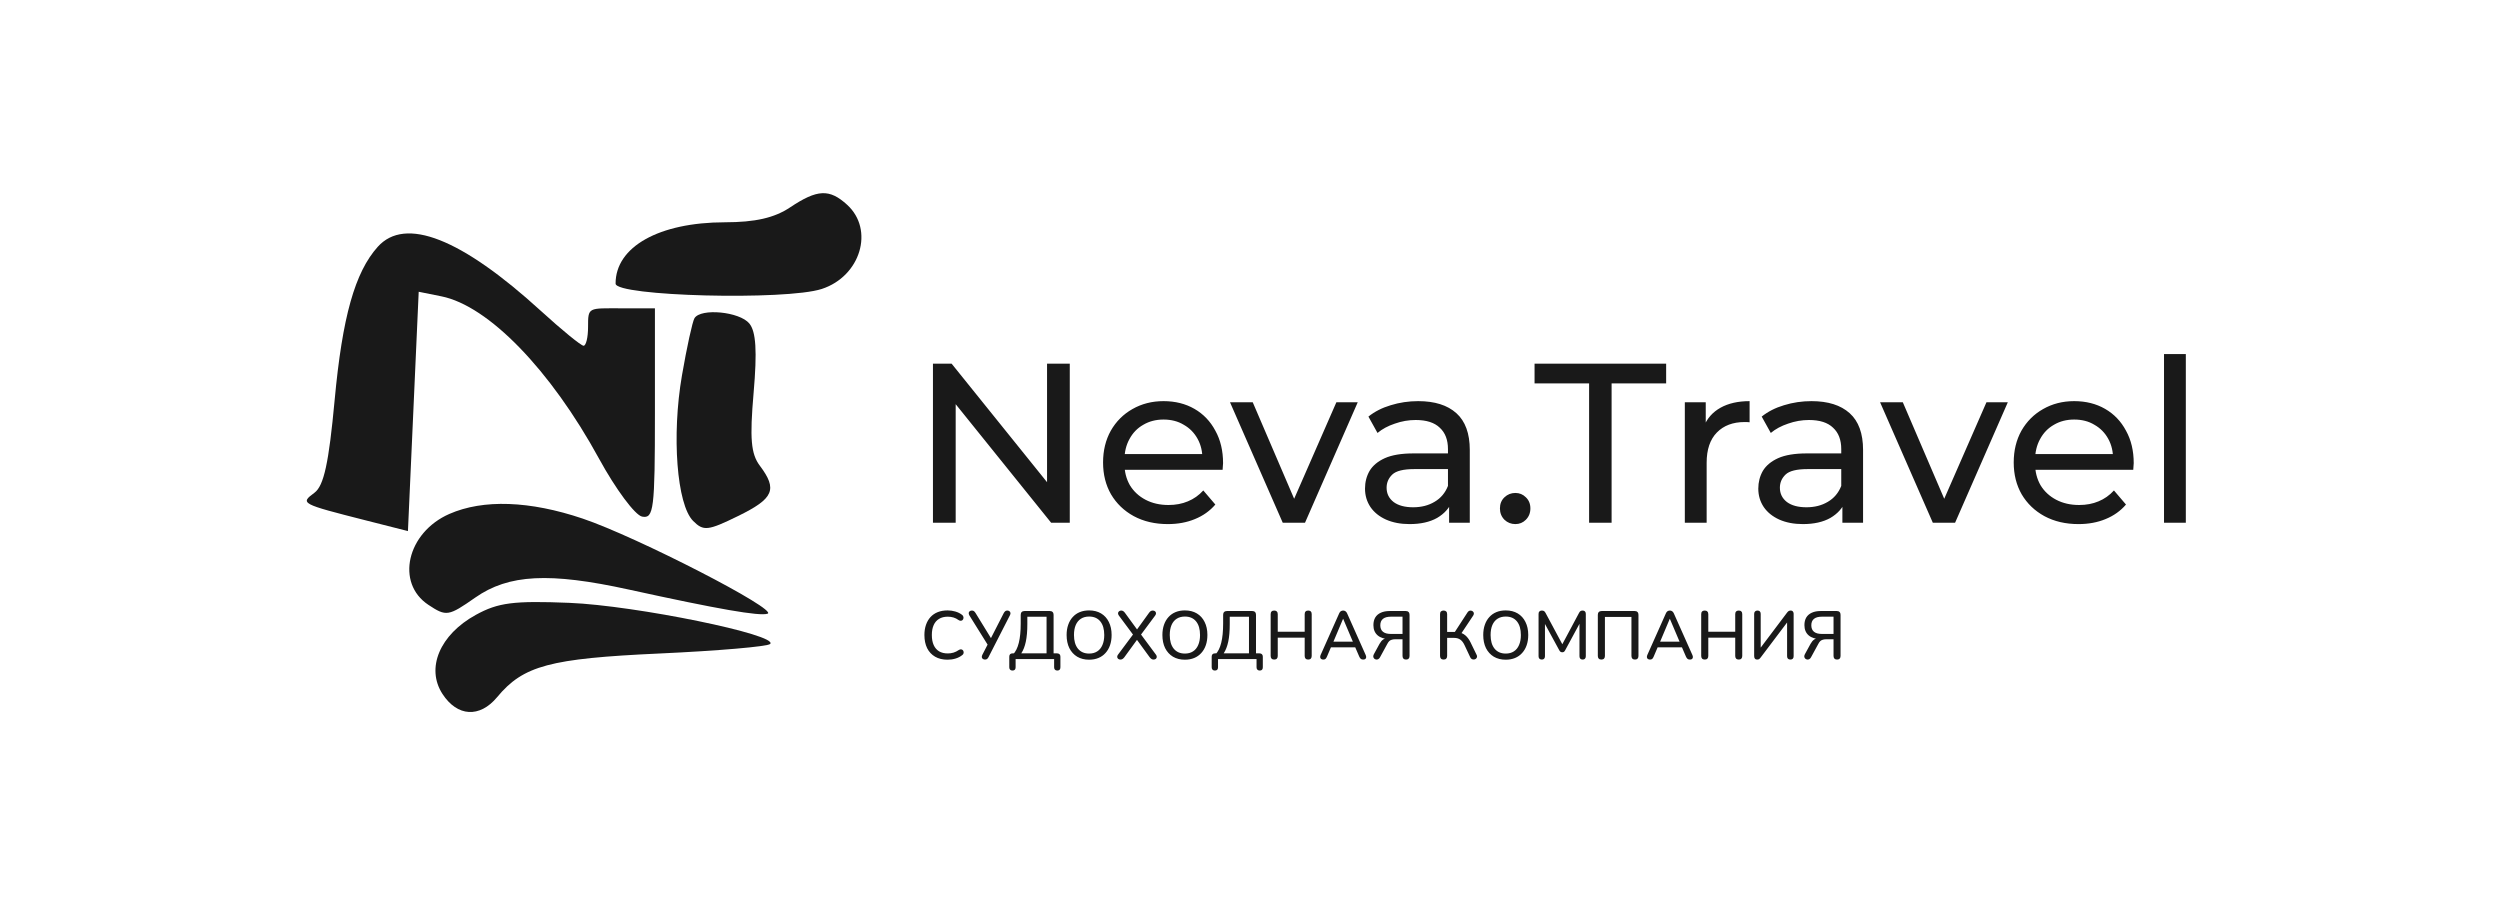 <svg width="220" height="80" viewBox="0 0 220 80" fill="none" xmlns="http://www.w3.org/2000/svg">
<path d="M83.388 58.054C82.96 58.054 82.594 57.966 82.29 57.79C81.986 57.614 81.752 57.364 81.588 57.04C81.428 56.712 81.348 56.326 81.348 55.882C81.348 55.55 81.394 55.252 81.486 54.988C81.578 54.72 81.71 54.492 81.882 54.304C82.058 54.112 82.272 53.966 82.524 53.866C82.78 53.766 83.068 53.716 83.388 53.716C83.624 53.716 83.85 53.748 84.066 53.812C84.286 53.876 84.476 53.968 84.636 54.088C84.704 54.132 84.748 54.186 84.768 54.25C84.792 54.31 84.796 54.368 84.78 54.424C84.768 54.48 84.742 54.528 84.702 54.568C84.662 54.604 84.61 54.624 84.546 54.628C84.486 54.632 84.42 54.61 84.348 54.562C84.216 54.462 84.07 54.388 83.91 54.34C83.75 54.292 83.582 54.268 83.406 54.268C83.102 54.268 82.846 54.332 82.638 54.46C82.43 54.584 82.272 54.766 82.164 55.006C82.056 55.246 82.002 55.538 82.002 55.882C82.002 56.226 82.056 56.52 82.164 56.764C82.272 57.004 82.43 57.188 82.638 57.316C82.846 57.44 83.102 57.502 83.406 57.502C83.582 57.502 83.75 57.478 83.91 57.43C84.074 57.378 84.228 57.302 84.372 57.202C84.444 57.158 84.508 57.138 84.564 57.142C84.624 57.146 84.674 57.166 84.714 57.202C84.754 57.238 84.78 57.284 84.792 57.34C84.808 57.392 84.806 57.448 84.786 57.508C84.77 57.564 84.732 57.612 84.672 57.652C84.508 57.784 84.314 57.884 84.09 57.952C83.866 58.02 83.632 58.054 83.388 58.054ZM86.681 58.042C86.609 58.042 86.547 58.024 86.495 57.988C86.443 57.952 86.411 57.902 86.399 57.838C86.391 57.774 86.407 57.702 86.447 57.622L86.969 56.608V56.824L85.301 54.148C85.261 54.072 85.243 54.002 85.247 53.938C85.255 53.874 85.285 53.824 85.337 53.788C85.389 53.748 85.453 53.728 85.529 53.728C85.609 53.728 85.671 53.748 85.715 53.788C85.759 53.824 85.803 53.876 85.847 53.944L87.269 56.26H87.149L88.331 53.95C88.367 53.886 88.407 53.834 88.451 53.794C88.495 53.75 88.559 53.728 88.643 53.728C88.715 53.728 88.775 53.746 88.823 53.782C88.875 53.818 88.907 53.868 88.919 53.932C88.935 53.992 88.919 54.064 88.871 54.148L86.993 57.82C86.965 57.88 86.927 57.932 86.879 57.976C86.831 58.02 86.765 58.042 86.681 58.042ZM89.097 59.008C89.005 59.008 88.936 58.982 88.888 58.93C88.84 58.882 88.816 58.812 88.816 58.72V57.79C88.816 57.594 88.915 57.496 89.115 57.496H89.517L89.145 57.592C89.377 57.352 89.547 57.01 89.656 56.566C89.767 56.118 89.823 55.552 89.823 54.868V54.106C89.823 53.998 89.852 53.916 89.907 53.86C89.968 53.8 90.052 53.77 90.159 53.77H92.385C92.493 53.77 92.576 53.8 92.632 53.86C92.688 53.916 92.716 53.998 92.716 54.106V57.736L92.481 57.496H93.022C93.118 57.496 93.189 57.522 93.237 57.574C93.29 57.622 93.316 57.694 93.316 57.79V58.72C93.316 58.912 93.225 59.008 93.046 59.008C92.954 59.008 92.883 58.982 92.835 58.93C92.787 58.882 92.763 58.812 92.763 58.72V58H89.374V58.72C89.374 58.912 89.281 59.008 89.097 59.008ZM89.871 57.496H92.097V54.274H90.406V54.916C90.406 55.532 90.362 56.048 90.273 56.464C90.186 56.88 90.052 57.224 89.871 57.496ZM95.842 58.054C95.442 58.054 95.092 57.966 94.792 57.79C94.496 57.61 94.266 57.358 94.102 57.034C93.942 56.706 93.862 56.322 93.862 55.882C93.862 55.55 93.908 55.252 94 54.988C94.092 54.72 94.224 54.492 94.396 54.304C94.568 54.112 94.776 53.966 95.02 53.866C95.264 53.766 95.538 53.716 95.842 53.716C96.246 53.716 96.596 53.804 96.892 53.98C97.188 54.156 97.416 54.406 97.576 54.73C97.74 55.054 97.822 55.436 97.822 55.876C97.822 56.208 97.776 56.508 97.684 56.776C97.592 57.044 97.458 57.274 97.282 57.466C97.11 57.658 96.902 57.804 96.658 57.904C96.414 58.004 96.142 58.054 95.842 58.054ZM95.842 57.514C96.122 57.514 96.36 57.45 96.556 57.322C96.756 57.194 96.908 57.008 97.012 56.764C97.12 56.52 97.174 56.226 97.174 55.882C97.174 55.366 97.058 54.966 96.826 54.682C96.594 54.398 96.266 54.256 95.842 54.256C95.562 54.256 95.322 54.32 95.122 54.448C94.926 54.572 94.774 54.756 94.666 55C94.562 55.244 94.51 55.538 94.51 55.882C94.51 56.394 94.626 56.794 94.858 57.082C95.094 57.37 95.422 57.514 95.842 57.514ZM98.602 58.042C98.522 58.042 98.456 58.022 98.404 57.982C98.352 57.938 98.322 57.884 98.314 57.82C98.306 57.752 98.328 57.684 98.38 57.616L99.796 55.714V55.966L98.458 54.166C98.406 54.094 98.382 54.024 98.386 53.956C98.394 53.888 98.424 53.834 98.476 53.794C98.528 53.75 98.592 53.728 98.668 53.728C98.732 53.728 98.788 53.744 98.836 53.776C98.888 53.804 98.94 53.854 98.992 53.926L100.156 55.522H99.964L101.116 53.926C101.168 53.854 101.218 53.804 101.266 53.776C101.318 53.744 101.378 53.728 101.446 53.728C101.526 53.728 101.592 53.75 101.644 53.794C101.696 53.834 101.724 53.888 101.728 53.956C101.736 54.02 101.712 54.09 101.656 54.166L100.318 55.966V55.714L101.728 57.616C101.78 57.684 101.802 57.752 101.794 57.82C101.79 57.884 101.762 57.938 101.71 57.982C101.658 58.022 101.59 58.042 101.506 58.042C101.446 58.042 101.39 58.026 101.338 57.994C101.286 57.962 101.232 57.912 101.176 57.844L99.94 56.152H100.168L98.938 57.844C98.886 57.912 98.832 57.962 98.776 57.994C98.724 58.026 98.666 58.042 98.602 58.042ZM104.271 58.054C103.871 58.054 103.521 57.966 103.221 57.79C102.925 57.61 102.695 57.358 102.531 57.034C102.371 56.706 102.291 56.322 102.291 55.882C102.291 55.55 102.337 55.252 102.429 54.988C102.521 54.72 102.653 54.492 102.825 54.304C102.997 54.112 103.205 53.966 103.449 53.866C103.693 53.766 103.967 53.716 104.271 53.716C104.675 53.716 105.025 53.804 105.321 53.98C105.617 54.156 105.845 54.406 106.005 54.73C106.169 55.054 106.251 55.436 106.251 55.876C106.251 56.208 106.205 56.508 106.113 56.776C106.021 57.044 105.887 57.274 105.711 57.466C105.539 57.658 105.331 57.804 105.087 57.904C104.843 58.004 104.571 58.054 104.271 58.054ZM104.271 57.514C104.551 57.514 104.789 57.45 104.985 57.322C105.185 57.194 105.337 57.008 105.441 56.764C105.549 56.52 105.603 56.226 105.603 55.882C105.603 55.366 105.487 54.966 105.255 54.682C105.023 54.398 104.695 54.256 104.271 54.256C103.991 54.256 103.751 54.32 103.551 54.448C103.355 54.572 103.203 54.756 103.095 55C102.991 55.244 102.939 55.538 102.939 55.882C102.939 56.394 103.055 56.794 103.287 57.082C103.523 57.37 103.851 57.514 104.271 57.514ZM106.91 59.008C106.818 59.008 106.748 58.982 106.7 58.93C106.652 58.882 106.628 58.812 106.628 58.72V57.79C106.628 57.594 106.728 57.496 106.928 57.496H107.33L106.958 57.592C107.19 57.352 107.36 57.01 107.468 56.566C107.58 56.118 107.636 55.552 107.636 54.868V54.106C107.636 53.998 107.664 53.916 107.72 53.86C107.78 53.8 107.864 53.77 107.972 53.77H110.198C110.306 53.77 110.388 53.8 110.444 53.86C110.5 53.916 110.528 53.998 110.528 54.106V57.736L110.294 57.496H110.834C110.93 57.496 111.002 57.522 111.05 57.574C111.102 57.622 111.128 57.694 111.128 57.79V58.72C111.128 58.912 111.038 59.008 110.858 59.008C110.766 59.008 110.696 58.982 110.648 58.93C110.6 58.882 110.576 58.812 110.576 58.72V58H107.186V58.72C107.186 58.912 107.094 59.008 106.91 59.008ZM107.684 57.496H109.91V54.274H108.218V54.916C108.218 55.532 108.174 56.048 108.086 56.464C107.998 56.88 107.864 57.224 107.684 57.496ZM112.13 58.042C112.03 58.042 111.952 58.014 111.896 57.958C111.844 57.902 111.818 57.824 111.818 57.724V54.046C111.818 53.942 111.844 53.864 111.896 53.812C111.952 53.756 112.03 53.728 112.13 53.728C112.23 53.728 112.306 53.756 112.358 53.812C112.414 53.864 112.442 53.942 112.442 54.046V55.594H114.812V54.046C114.812 53.942 114.838 53.864 114.89 53.812C114.946 53.756 115.024 53.728 115.124 53.728C115.224 53.728 115.3 53.756 115.352 53.812C115.404 53.864 115.43 53.942 115.43 54.046V57.724C115.43 57.824 115.404 57.902 115.352 57.958C115.3 58.014 115.224 58.042 115.124 58.042C115.024 58.042 114.946 58.014 114.89 57.958C114.838 57.902 114.812 57.824 114.812 57.724V56.116H112.442V57.724C112.442 57.824 112.416 57.902 112.364 57.958C112.312 58.014 112.234 58.042 112.13 58.042ZM116.454 58.042C116.374 58.042 116.31 58.024 116.262 57.988C116.214 57.952 116.186 57.904 116.178 57.844C116.17 57.784 116.182 57.716 116.214 57.64L117.84 53.992C117.88 53.896 117.93 53.828 117.99 53.788C118.054 53.748 118.124 53.728 118.2 53.728C118.272 53.728 118.338 53.748 118.398 53.788C118.462 53.828 118.514 53.896 118.554 53.992L120.18 57.64C120.216 57.716 120.23 57.786 120.222 57.85C120.214 57.91 120.188 57.958 120.144 57.994C120.1 58.026 120.038 58.042 119.958 58.042C119.87 58.042 119.8 58.02 119.748 57.976C119.696 57.932 119.65 57.864 119.61 57.772L119.19 56.8L119.472 56.968H116.916L117.192 56.8L116.778 57.772C116.738 57.868 116.694 57.938 116.646 57.982C116.598 58.022 116.534 58.042 116.454 58.042ZM118.188 54.46L117.282 56.608L117.132 56.464H119.25L119.112 56.608L118.2 54.46H118.188ZM123.734 58.042C123.634 58.042 123.556 58.014 123.5 57.958C123.448 57.902 123.422 57.824 123.422 57.724V56.254H122.804C122.688 56.254 122.586 56.266 122.498 56.29C122.414 56.31 122.338 56.348 122.27 56.404C122.206 56.46 122.146 56.542 122.09 56.65L121.436 57.85C121.392 57.93 121.338 57.984 121.274 58.012C121.214 58.04 121.154 58.048 121.094 58.036C121.034 58.028 120.98 58.002 120.932 57.958C120.888 57.914 120.86 57.86 120.848 57.796C120.84 57.732 120.856 57.66 120.896 57.58L121.4 56.656C121.492 56.488 121.598 56.362 121.718 56.278C121.838 56.194 121.978 56.152 122.138 56.152H122.318L122.288 56.236C121.836 56.236 121.484 56.128 121.232 55.912C120.984 55.696 120.86 55.396 120.86 55.012C120.86 54.748 120.914 54.524 121.022 54.34C121.134 54.156 121.296 54.016 121.508 53.92C121.724 53.82 121.984 53.77 122.288 53.77H123.71C123.818 53.77 123.9 53.8 123.956 53.86C124.012 53.916 124.04 53.998 124.04 54.106V57.724C124.04 57.824 124.014 57.902 123.962 57.958C123.91 58.014 123.834 58.042 123.734 58.042ZM122.39 55.786H123.422V54.268H122.39C122.086 54.268 121.856 54.332 121.7 54.46C121.544 54.588 121.466 54.776 121.466 55.024C121.466 55.276 121.544 55.466 121.7 55.594C121.856 55.722 122.086 55.786 122.39 55.786ZM127.036 58.042C126.936 58.042 126.858 58.014 126.802 57.958C126.75 57.902 126.724 57.824 126.724 57.724V54.04C126.724 53.936 126.75 53.858 126.802 53.806C126.858 53.754 126.936 53.728 127.036 53.728C127.136 53.728 127.212 53.754 127.264 53.806C127.32 53.858 127.348 53.936 127.348 54.04V55.612H128.104L127.96 55.714L129.142 53.89C129.186 53.822 129.238 53.776 129.298 53.752C129.358 53.728 129.418 53.724 129.478 53.74C129.538 53.752 129.588 53.78 129.628 53.824C129.672 53.864 129.696 53.914 129.7 53.974C129.704 54.034 129.684 54.1 129.64 54.172L128.542 55.822L128.308 55.636C128.556 55.668 128.768 55.758 128.944 55.906C129.12 56.054 129.272 56.256 129.4 56.512L129.934 57.61C129.978 57.686 129.992 57.756 129.976 57.82C129.96 57.884 129.926 57.936 129.874 57.976C129.826 58.012 129.77 58.032 129.706 58.036C129.646 58.044 129.586 58.032 129.526 58C129.466 57.972 129.418 57.92 129.382 57.844L128.878 56.77C128.77 56.542 128.644 56.38 128.5 56.284C128.356 56.184 128.178 56.134 127.966 56.134H127.348V57.724C127.348 57.824 127.322 57.902 127.27 57.958C127.218 58.014 127.14 58.042 127.036 58.042ZM132.505 58.054C132.105 58.054 131.755 57.966 131.455 57.79C131.159 57.61 130.929 57.358 130.765 57.034C130.605 56.706 130.525 56.322 130.525 55.882C130.525 55.55 130.571 55.252 130.663 54.988C130.755 54.72 130.887 54.492 131.059 54.304C131.231 54.112 131.439 53.966 131.683 53.866C131.927 53.766 132.201 53.716 132.505 53.716C132.909 53.716 133.259 53.804 133.555 53.98C133.851 54.156 134.079 54.406 134.239 54.73C134.403 55.054 134.485 55.436 134.485 55.876C134.485 56.208 134.439 56.508 134.347 56.776C134.255 57.044 134.121 57.274 133.945 57.466C133.773 57.658 133.565 57.804 133.321 57.904C133.077 58.004 132.805 58.054 132.505 58.054ZM132.505 57.514C132.785 57.514 133.023 57.45 133.219 57.322C133.419 57.194 133.571 57.008 133.675 56.764C133.783 56.52 133.837 56.226 133.837 55.882C133.837 55.366 133.721 54.966 133.489 54.682C133.257 54.398 132.929 54.256 132.505 54.256C132.225 54.256 131.985 54.32 131.785 54.448C131.589 54.572 131.437 54.756 131.329 55C131.225 55.244 131.173 55.538 131.173 55.882C131.173 56.394 131.289 56.794 131.521 57.082C131.757 57.37 132.085 57.514 132.505 57.514ZM135.681 58.042C135.589 58.042 135.517 58.016 135.465 57.964C135.417 57.912 135.393 57.84 135.393 57.748V54.022C135.393 53.926 135.419 53.854 135.471 53.806C135.523 53.754 135.593 53.728 135.681 53.728C135.765 53.728 135.829 53.744 135.873 53.776C135.921 53.804 135.965 53.856 136.005 53.932L137.577 56.866H137.391L138.957 53.932C138.997 53.856 139.039 53.804 139.083 53.776C139.127 53.744 139.191 53.728 139.275 53.728C139.363 53.728 139.431 53.754 139.479 53.806C139.527 53.854 139.551 53.926 139.551 54.022V57.748C139.551 57.84 139.527 57.912 139.479 57.964C139.435 58.016 139.367 58.042 139.275 58.042C139.183 58.042 139.113 58.016 139.065 57.964C139.017 57.912 138.993 57.84 138.993 57.748V54.652H139.125L137.733 57.226C137.701 57.286 137.667 57.33 137.631 57.358C137.595 57.386 137.545 57.4 137.481 57.4C137.417 57.4 137.365 57.386 137.325 57.358C137.285 57.326 137.249 57.282 137.217 57.226L135.813 54.646H135.957V57.748C135.957 57.84 135.933 57.912 135.885 57.964C135.841 58.016 135.773 58.042 135.681 58.042ZM140.921 58.042C140.821 58.042 140.743 58.014 140.687 57.958C140.635 57.902 140.609 57.824 140.609 57.724V54.106C140.609 53.998 140.637 53.916 140.693 53.86C140.753 53.8 140.837 53.77 140.945 53.77H143.855C143.963 53.77 144.045 53.8 144.101 53.86C144.157 53.916 144.185 53.998 144.185 54.106V57.724C144.185 57.824 144.159 57.902 144.107 57.958C144.055 58.014 143.979 58.042 143.879 58.042C143.779 58.042 143.701 58.014 143.645 57.958C143.593 57.902 143.567 57.824 143.567 57.724V54.292H141.233V57.724C141.233 57.824 141.207 57.902 141.155 57.958C141.103 58.014 141.025 58.042 140.921 58.042ZM145.204 58.042C145.124 58.042 145.06 58.024 145.012 57.988C144.964 57.952 144.936 57.904 144.928 57.844C144.92 57.784 144.932 57.716 144.964 57.64L146.59 53.992C146.63 53.896 146.68 53.828 146.74 53.788C146.804 53.748 146.874 53.728 146.95 53.728C147.022 53.728 147.088 53.748 147.148 53.788C147.212 53.828 147.264 53.896 147.304 53.992L148.93 57.64C148.966 57.716 148.98 57.786 148.972 57.85C148.964 57.91 148.938 57.958 148.894 57.994C148.85 58.026 148.788 58.042 148.708 58.042C148.62 58.042 148.55 58.02 148.498 57.976C148.446 57.932 148.4 57.864 148.36 57.772L147.94 56.8L148.222 56.968H145.666L145.942 56.8L145.528 57.772C145.488 57.868 145.444 57.938 145.396 57.982C145.348 58.022 145.284 58.042 145.204 58.042ZM146.938 54.46L146.032 56.608L145.882 56.464H148L147.862 56.608L146.95 54.46H146.938ZM150.018 58.042C149.918 58.042 149.84 58.014 149.784 57.958C149.732 57.902 149.706 57.824 149.706 57.724V54.046C149.706 53.942 149.732 53.864 149.784 53.812C149.84 53.756 149.918 53.728 150.018 53.728C150.118 53.728 150.194 53.756 150.246 53.812C150.302 53.864 150.33 53.942 150.33 54.046V55.594H152.7V54.046C152.7 53.942 152.726 53.864 152.778 53.812C152.834 53.756 152.912 53.728 153.012 53.728C153.112 53.728 153.188 53.756 153.24 53.812C153.292 53.864 153.318 53.942 153.318 54.046V57.724C153.318 57.824 153.292 57.902 153.24 57.958C153.188 58.014 153.112 58.042 153.012 58.042C152.912 58.042 152.834 58.014 152.778 57.958C152.726 57.902 152.7 57.824 152.7 57.724V56.116H150.33V57.724C150.33 57.824 150.304 57.902 150.252 57.958C150.2 58.014 150.122 58.042 150.018 58.042ZM154.63 58.042C154.59 58.042 154.552 58.036 154.516 58.024C154.484 58.012 154.456 57.992 154.432 57.964C154.412 57.936 154.396 57.904 154.384 57.868C154.372 57.828 154.366 57.782 154.366 57.73V54.022C154.366 53.93 154.392 53.858 154.444 53.806C154.496 53.754 154.568 53.728 154.66 53.728C154.752 53.728 154.822 53.754 154.87 53.806C154.918 53.858 154.942 53.93 154.942 54.022V57.166H154.81L157.264 53.908C157.316 53.84 157.364 53.794 157.408 53.77C157.456 53.742 157.516 53.728 157.588 53.728C157.64 53.728 157.684 53.74 157.72 53.764C157.756 53.784 157.784 53.816 157.804 53.86C157.828 53.904 157.84 53.956 157.84 54.016V57.742C157.84 57.838 157.816 57.912 157.768 57.964C157.72 58.016 157.648 58.042 157.552 58.042C157.46 58.042 157.388 58.016 157.336 57.964C157.288 57.912 157.264 57.838 157.264 57.742V54.604H157.396L154.942 57.856C154.89 57.924 154.844 57.972 154.804 58C154.764 58.028 154.706 58.042 154.63 58.042ZM161.663 58.042C161.563 58.042 161.485 58.014 161.429 57.958C161.377 57.902 161.351 57.824 161.351 57.724V56.254H160.733C160.617 56.254 160.515 56.266 160.427 56.29C160.343 56.31 160.267 56.348 160.199 56.404C160.135 56.46 160.075 56.542 160.019 56.65L159.365 57.85C159.321 57.93 159.267 57.984 159.203 58.012C159.143 58.04 159.083 58.048 159.023 58.036C158.963 58.028 158.909 58.002 158.861 57.958C158.817 57.914 158.789 57.86 158.777 57.796C158.769 57.732 158.785 57.66 158.825 57.58L159.329 56.656C159.421 56.488 159.527 56.362 159.647 56.278C159.767 56.194 159.907 56.152 160.067 56.152H160.247L160.217 56.236C159.765 56.236 159.413 56.128 159.161 55.912C158.913 55.696 158.789 55.396 158.789 55.012C158.789 54.748 158.843 54.524 158.951 54.34C159.063 54.156 159.225 54.016 159.437 53.92C159.653 53.82 159.913 53.77 160.217 53.77H161.639C161.747 53.77 161.829 53.8 161.885 53.86C161.941 53.916 161.969 53.998 161.969 54.106V57.724C161.969 57.824 161.943 57.902 161.891 57.958C161.839 58.014 161.763 58.042 161.663 58.042ZM160.319 55.786H161.351V54.268H160.319C160.015 54.268 159.785 54.332 159.629 54.46C159.473 54.588 159.395 54.776 159.395 55.024C159.395 55.276 159.473 55.466 159.629 55.594C159.785 55.722 160.015 55.786 160.319 55.786Z" fill="#191919"/>
<path d="M82.1 46V32H83.74L93 43.5H92.14V32H94.14V46H92.5L83.24 34.5H84.1V46H82.1ZM102.77 46.12C101.637 46.12 100.637 45.887 99.77 45.42C98.917 44.953 98.251 44.313 97.77 43.5C97.304 42.687 97.07 41.753 97.07 40.7C97.07 39.647 97.297 38.713 97.751 37.9C98.217 37.087 98.85 36.453 99.65 36C100.464 35.533 101.377 35.3 102.39 35.3C103.417 35.3 104.324 35.527 105.11 35.98C105.897 36.433 106.51 37.073 106.95 37.9C107.404 38.713 107.63 39.667 107.63 40.76C107.63 40.84 107.624 40.933 107.61 41.04C107.61 41.147 107.604 41.247 107.59 41.34H98.57V39.96H106.59L105.81 40.44C105.824 39.76 105.684 39.153 105.39 38.62C105.097 38.087 104.69 37.673 104.17 37.38C103.664 37.073 103.07 36.92 102.39 36.92C101.724 36.92 101.13 37.073 100.61 37.38C100.09 37.673 99.684 38.093 99.391 38.64C99.097 39.173 98.951 39.787 98.951 40.48V40.8C98.951 41.507 99.111 42.14 99.43 42.7C99.764 43.247 100.224 43.673 100.81 43.98C101.397 44.287 102.07 44.44 102.83 44.44C103.457 44.44 104.024 44.333 104.53 44.12C105.05 43.907 105.504 43.587 105.89 43.16L106.95 44.4C106.47 44.96 105.87 45.387 105.15 45.68C104.444 45.973 103.65 46.12 102.77 46.12ZM112.881 46L108.241 35.4H110.241L114.361 45H113.401L117.601 35.4H119.481L114.841 46H112.881ZM127.521 46V43.76L127.421 43.34V39.52C127.421 38.707 127.181 38.08 126.701 37.64C126.234 37.187 125.528 36.96 124.581 36.96C123.954 36.96 123.341 37.067 122.741 37.28C122.141 37.48 121.634 37.753 121.221 38.1L120.421 36.66C120.968 36.22 121.621 35.887 122.381 35.66C123.154 35.42 123.961 35.3 124.801 35.3C126.254 35.3 127.374 35.653 128.161 36.36C128.948 37.067 129.341 38.147 129.341 39.6V46H127.521ZM124.041 46.12C123.254 46.12 122.561 45.987 121.961 45.72C121.374 45.453 120.921 45.087 120.601 44.62C120.281 44.14 120.121 43.6 120.121 43C120.121 42.427 120.254 41.907 120.521 41.44C120.801 40.973 121.248 40.6 121.861 40.32C122.488 40.04 123.328 39.9 124.381 39.9H127.741V41.28H124.461C123.501 41.28 122.854 41.44 122.521 41.76C122.188 42.08 122.021 42.467 122.021 42.92C122.021 43.44 122.228 43.86 122.641 44.18C123.054 44.487 123.628 44.64 124.361 44.64C125.081 44.64 125.708 44.48 126.241 44.16C126.788 43.84 127.181 43.373 127.421 42.76L127.801 44.08C127.548 44.707 127.101 45.207 126.461 45.58C125.821 45.94 125.014 46.12 124.041 46.12ZM133.354 46.12C132.981 46.12 132.661 45.993 132.394 45.74C132.128 45.473 131.994 45.14 131.994 44.74C131.994 44.34 132.128 44.013 132.394 43.76C132.661 43.507 132.981 43.38 133.354 43.38C133.714 43.38 134.021 43.507 134.274 43.76C134.541 44.013 134.674 44.34 134.674 44.74C134.674 45.14 134.541 45.473 134.274 45.74C134.021 45.993 133.714 46.12 133.354 46.12ZM139.841 46V33.74H135.041V32H146.621V33.74H141.821V46H139.841ZM148.265 46V35.4H150.105V38.28L149.925 37.56C150.219 36.827 150.712 36.267 151.405 35.88C152.099 35.493 152.952 35.3 153.965 35.3V37.16C153.885 37.147 153.805 37.14 153.725 37.14C153.659 37.14 153.592 37.14 153.525 37.14C152.499 37.14 151.685 37.447 151.085 38.06C150.485 38.673 150.185 39.56 150.185 40.72V46H148.265ZM162.13 46V43.76L162.03 43.34V39.52C162.03 38.707 161.79 38.08 161.31 37.64C160.844 37.187 160.137 36.96 159.19 36.96C158.564 36.96 157.95 37.067 157.35 37.28C156.75 37.48 156.244 37.753 155.83 38.1L155.03 36.66C155.577 36.22 156.23 35.887 156.99 35.66C157.764 35.42 158.57 35.3 159.41 35.3C160.864 35.3 161.984 35.653 162.77 36.36C163.557 37.067 163.95 38.147 163.95 39.6V46H162.13ZM158.65 46.12C157.864 46.12 157.17 45.987 156.57 45.72C155.984 45.453 155.53 45.087 155.21 44.62C154.89 44.14 154.73 43.6 154.73 43C154.73 42.427 154.864 41.907 155.13 41.44C155.41 40.973 155.857 40.6 156.47 40.32C157.097 40.04 157.937 39.9 158.99 39.9H162.35V41.28H159.07C158.11 41.28 157.464 41.44 157.13 41.76C156.797 42.08 156.63 42.467 156.63 42.92C156.63 43.44 156.837 43.86 157.25 44.18C157.664 44.487 158.237 44.64 158.97 44.64C159.69 44.64 160.317 44.48 160.85 44.16C161.397 43.84 161.79 43.373 162.03 42.76L162.41 44.08C162.157 44.707 161.71 45.207 161.07 45.58C160.43 45.94 159.624 46.12 158.65 46.12ZM170.088 46L165.448 35.4H167.448L171.568 45H170.608L174.808 35.4H176.688L172.048 46H170.088ZM182.907 46.12C181.774 46.12 180.774 45.887 179.907 45.42C179.054 44.953 178.387 44.313 177.907 43.5C177.441 42.687 177.207 41.753 177.207 40.7C177.207 39.647 177.434 38.713 177.887 37.9C178.354 37.087 178.987 36.453 179.787 36C180.601 35.533 181.514 35.3 182.527 35.3C183.554 35.3 184.461 35.527 185.247 35.98C186.034 36.433 186.647 37.073 187.087 37.9C187.541 38.713 187.767 39.667 187.767 40.76C187.767 40.84 187.761 40.933 187.747 41.04C187.747 41.147 187.741 41.247 187.727 41.34H178.707V39.96H186.727L185.947 40.44C185.961 39.76 185.821 39.153 185.527 38.62C185.234 38.087 184.827 37.673 184.307 37.38C183.801 37.073 183.207 36.92 182.527 36.92C181.861 36.92 181.267 37.073 180.747 37.38C180.227 37.673 179.821 38.093 179.527 38.64C179.234 39.173 179.087 39.787 179.087 40.48V40.8C179.087 41.507 179.247 42.14 179.567 42.7C179.901 43.247 180.361 43.673 180.947 43.98C181.534 44.287 182.207 44.44 182.967 44.44C183.594 44.44 184.161 44.333 184.667 44.12C185.187 43.907 185.641 43.587 186.027 43.16L187.087 44.4C186.607 44.96 186.007 45.387 185.287 45.68C184.581 45.973 183.787 46.12 182.907 46.12ZM190.433 46V31.16H192.353V46H190.433Z" fill="#191919"/>
<path fill-rule="evenodd" clip-rule="evenodd" d="M33.243 21.718C31.232 23.957 30.127 27.888 29.449 35.202C28.936 40.741 28.5 42.745 27.675 43.359C26.397 44.307 26.448 44.334 32.22 45.801L35.899 46.735L36.373 36.205L36.846 25.675L38.849 26.079C42.978 26.911 48.442 32.539 52.713 40.359C54.18 43.045 55.888 45.342 56.507 45.462C57.529 45.66 57.633 44.827 57.633 36.405V27.131H54.691C51.749 27.131 51.749 27 51.749 28.778C51.749 29.684 51.572 30.426 51.355 30.426C51.138 30.426 49.446 29.045 47.596 27.357C40.593 20.969 35.657 19.029 33.243 21.718ZM39.543 45.227C35.81 46.863 34.789 51.305 37.704 53.23C39.275 54.268 39.458 54.24 41.824 52.586C44.764 50.533 48.341 50.347 55.344 51.883C63.238 53.614 66.844 54.242 67.546 54.006C68.537 53.673 56.037 47.242 51.279 45.637C46.612 44.063 42.523 43.92 39.543 45.227ZM41.871 54.109C38.704 55.85 37.462 58.796 38.938 61.067C40.244 63.077 42.217 63.192 43.747 61.349C46.053 58.572 48.374 57.949 58.057 57.507C63.176 57.273 67.549 56.897 67.773 56.67C68.561 55.876 55.934 53.288 50.114 53.051C45.201 52.852 43.842 53.026 41.871 54.109Z" fill="#191919"/>
<path fill-rule="evenodd" clip-rule="evenodd" d="M69.532 18.247C68.146 19.173 66.463 19.558 63.791 19.561C57.997 19.568 54.162 21.72 54.172 24.959C54.175 26.072 69.16 26.459 72.316 25.428C75.729 24.313 76.962 20.223 74.547 18.02C72.992 16.601 71.926 16.649 69.532 18.247ZM61.114 28.002C60.936 28.293 60.44 30.556 60.013 33.033C59.098 38.327 59.561 44.396 60.99 45.837C61.902 46.756 62.29 46.714 64.95 45.411C68.095 43.871 68.439 43.078 66.867 40.984C66.082 39.938 65.968 38.612 66.318 34.563C66.636 30.884 66.53 29.184 65.941 28.467C65.082 27.425 61.67 27.096 61.114 28.002Z" fill="#191919"/>
</svg>
